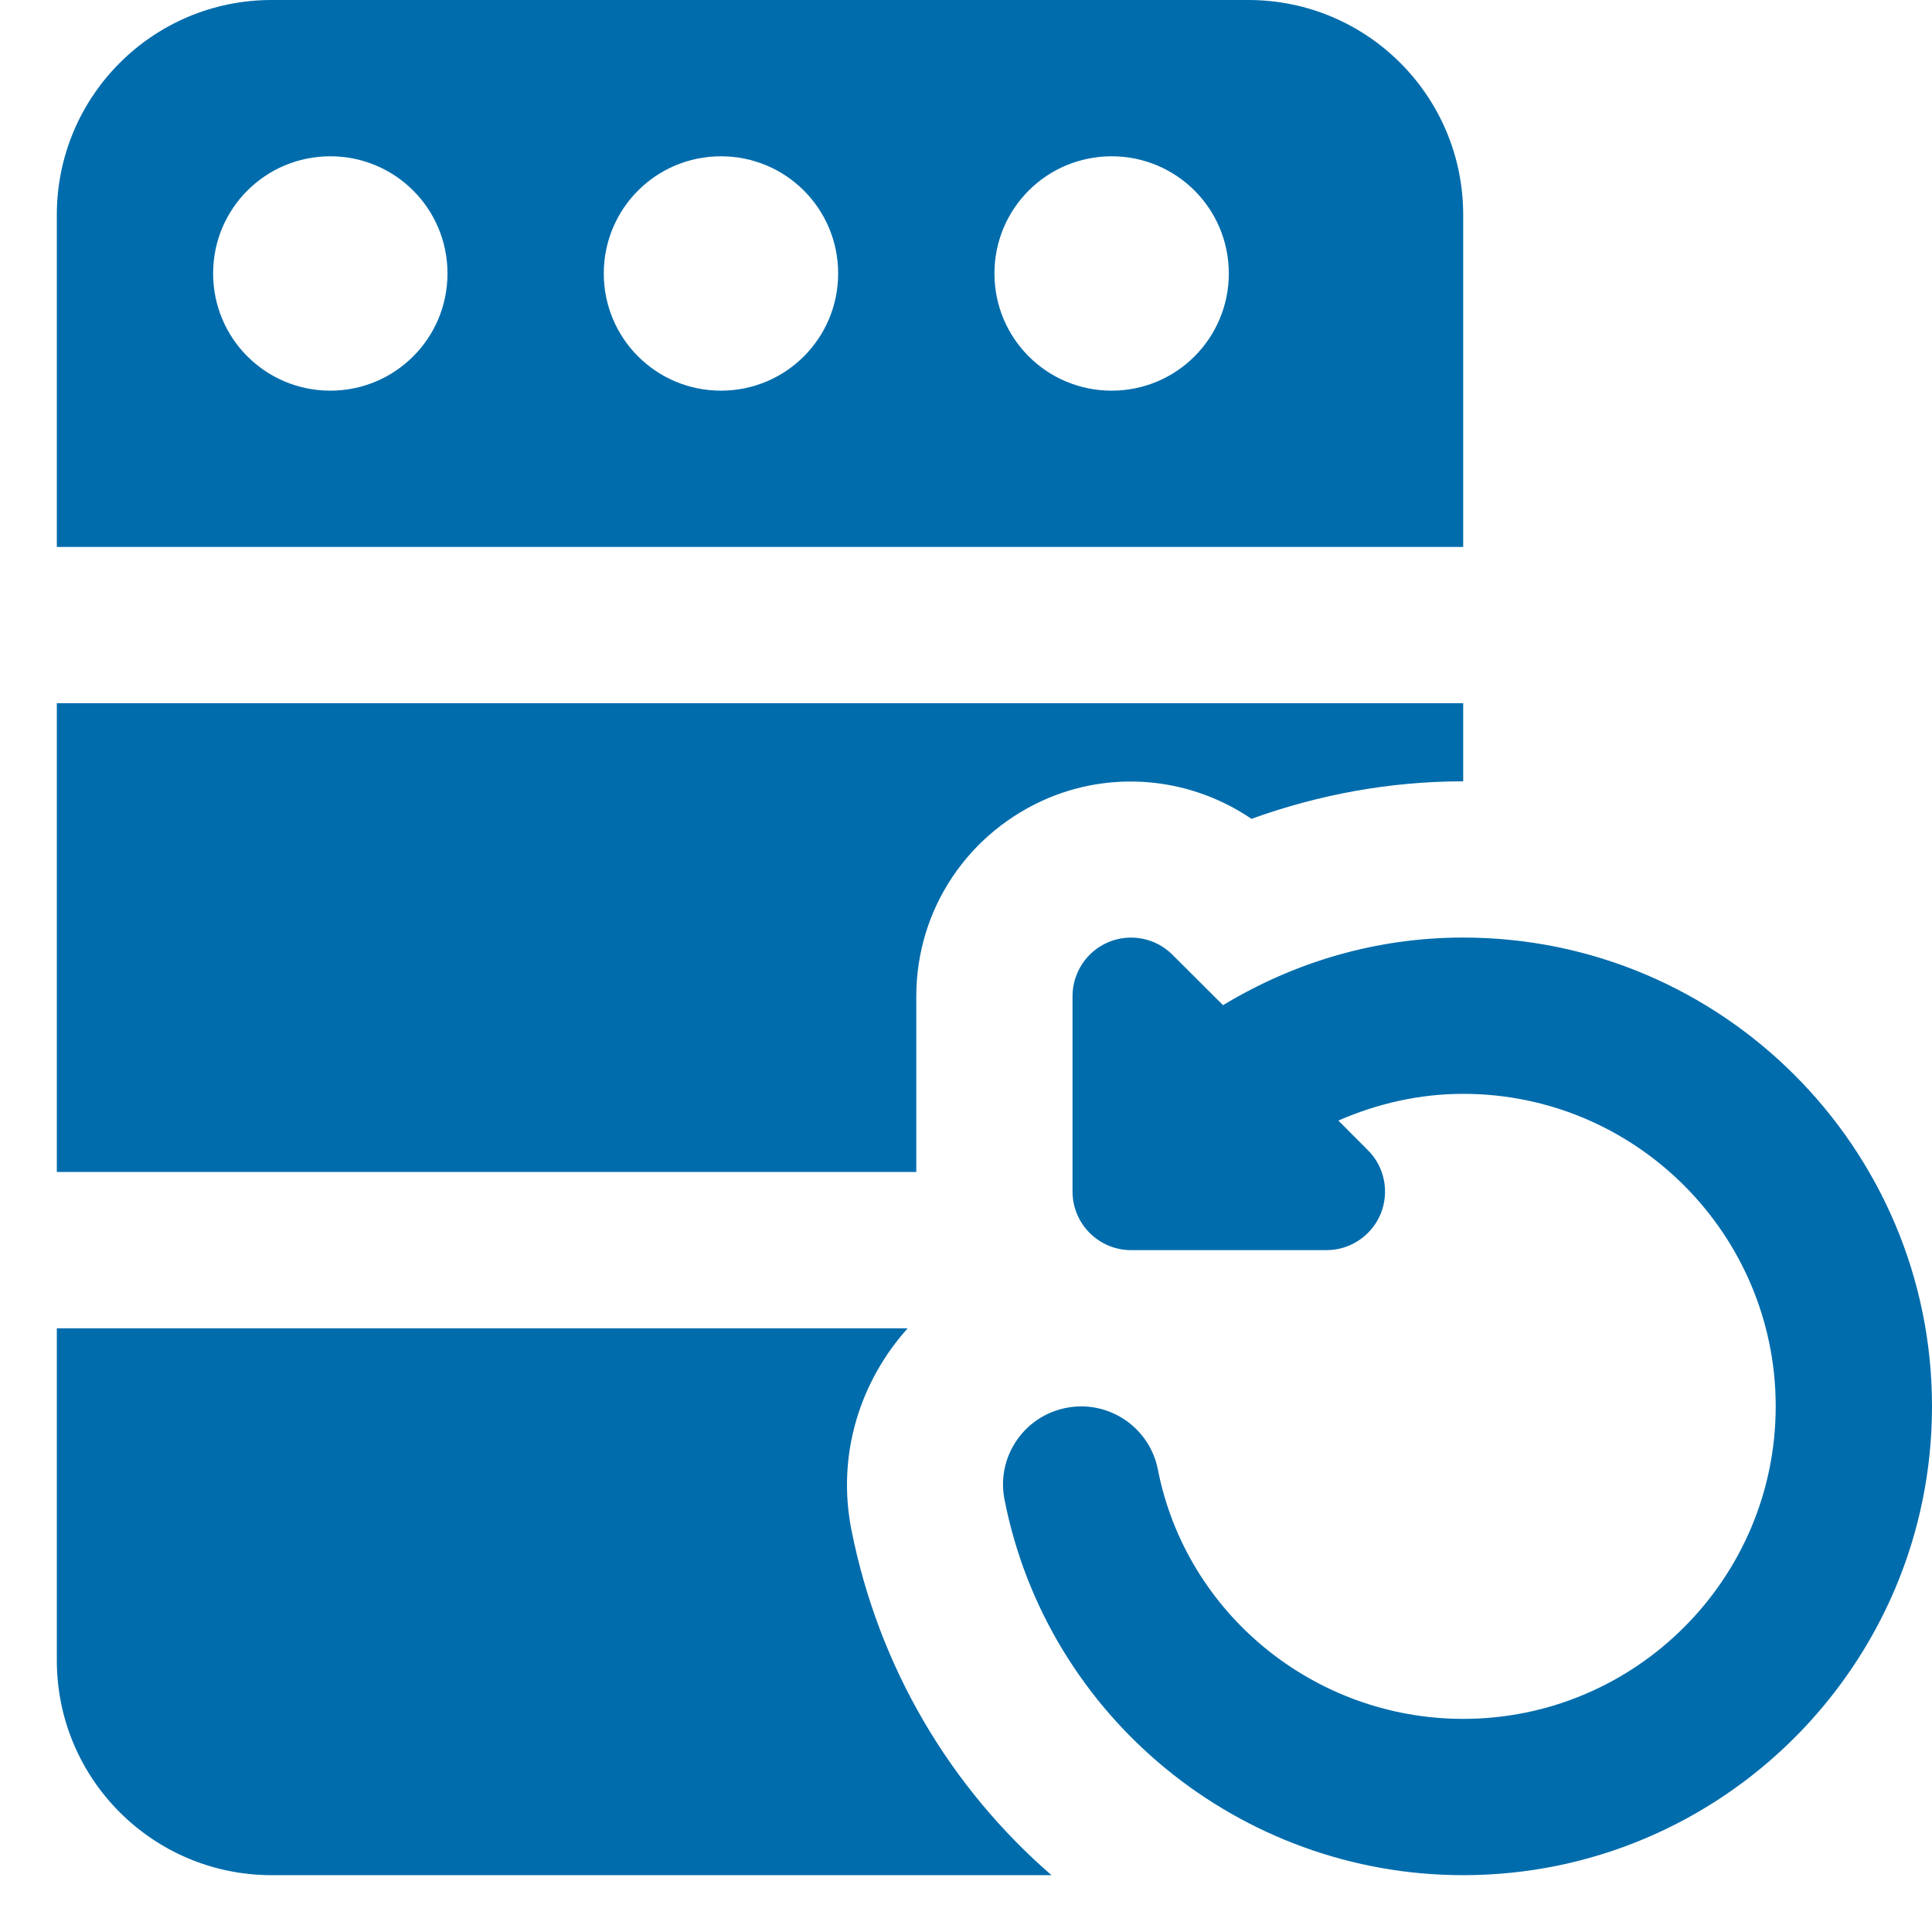 <svg width="29" height="29" viewBox="0 0 29 29" fill="none" xmlns="http://www.w3.org/2000/svg">
<g clip-path="url(#clip0_451_744)">
<g clip-path="url(#clip1_451_744)">
<path d="M21.963 14.073C20.666 14.073 19.439 14.435 18.358 15.088L17.6 14.332C17.349 14.079 16.971 14.005 16.642 14.14C16.314 14.276 16.099 14.598 16.099 14.953V17.885C16.099 18.371 16.493 18.765 16.979 18.765H19.911C20.267 18.765 20.587 18.55 20.724 18.222C20.858 17.893 20.785 17.515 20.532 17.264L20.089 16.82C20.673 16.566 21.303 16.419 21.963 16.419C24.55 16.419 26.654 18.523 26.654 21.11C26.654 23.697 24.55 25.801 21.963 25.801C19.734 25.801 17.805 24.226 17.38 22.058C17.256 21.422 16.636 21.007 16.003 21.133C15.367 21.257 14.952 21.874 15.078 22.509C15.719 25.776 18.615 28.147 21.963 28.147C25.844 28.147 29 24.991 29 21.11C29 17.23 25.844 14.073 21.963 14.073Z" fill="#006CAC"/>
<path d="M0.853 10.555V17.592H13.754V14.953C13.754 13.64 14.54 12.479 15.748 11.974C16.768 11.552 17.905 11.693 18.785 12.291C19.794 11.927 20.861 11.728 21.963 11.728V10.555H0.853Z" fill="#006CAC"/>
<path d="M12.78 22.963C12.557 21.837 12.909 20.735 13.625 19.938H0.853V24.922C0.853 26.704 2.296 28.147 4.078 28.147H15.783C14.27 26.834 13.191 25.039 12.78 22.963Z" fill="#006CAC"/>
<path d="M18.738 0H4.078C2.296 0 0.853 1.443 0.853 3.225V8.21H21.963V3.225C21.963 1.443 20.521 0 18.738 0ZM4.958 5.864C3.984 5.864 3.199 5.078 3.199 4.105C3.199 3.131 3.984 2.346 4.958 2.346C5.931 2.346 6.717 3.131 6.717 4.105C6.717 5.078 5.931 5.864 4.958 5.864ZM10.822 5.864C9.848 5.864 9.063 5.078 9.063 4.105C9.063 3.131 9.848 2.346 10.822 2.346C11.795 2.346 12.581 3.131 12.581 4.105C12.581 5.078 11.795 5.864 10.822 5.864ZM16.686 5.864C15.712 5.864 14.927 5.078 14.927 4.105C14.927 3.131 15.712 2.346 16.686 2.346C17.659 2.346 18.445 3.131 18.445 4.105C18.445 5.078 17.659 5.864 16.686 5.864Z" fill="#006CAC"/>
</g>
</g>
<defs>
<clipPath id="clip0_451_744">
<rect width="29" height="29" fill="white"/>
</clipPath>
<clipPath id="clip1_451_744">
<rect width="28.147" height="28.147" fill="white" transform="translate(0.853)"/>
</clipPath>
</defs>
</svg>
